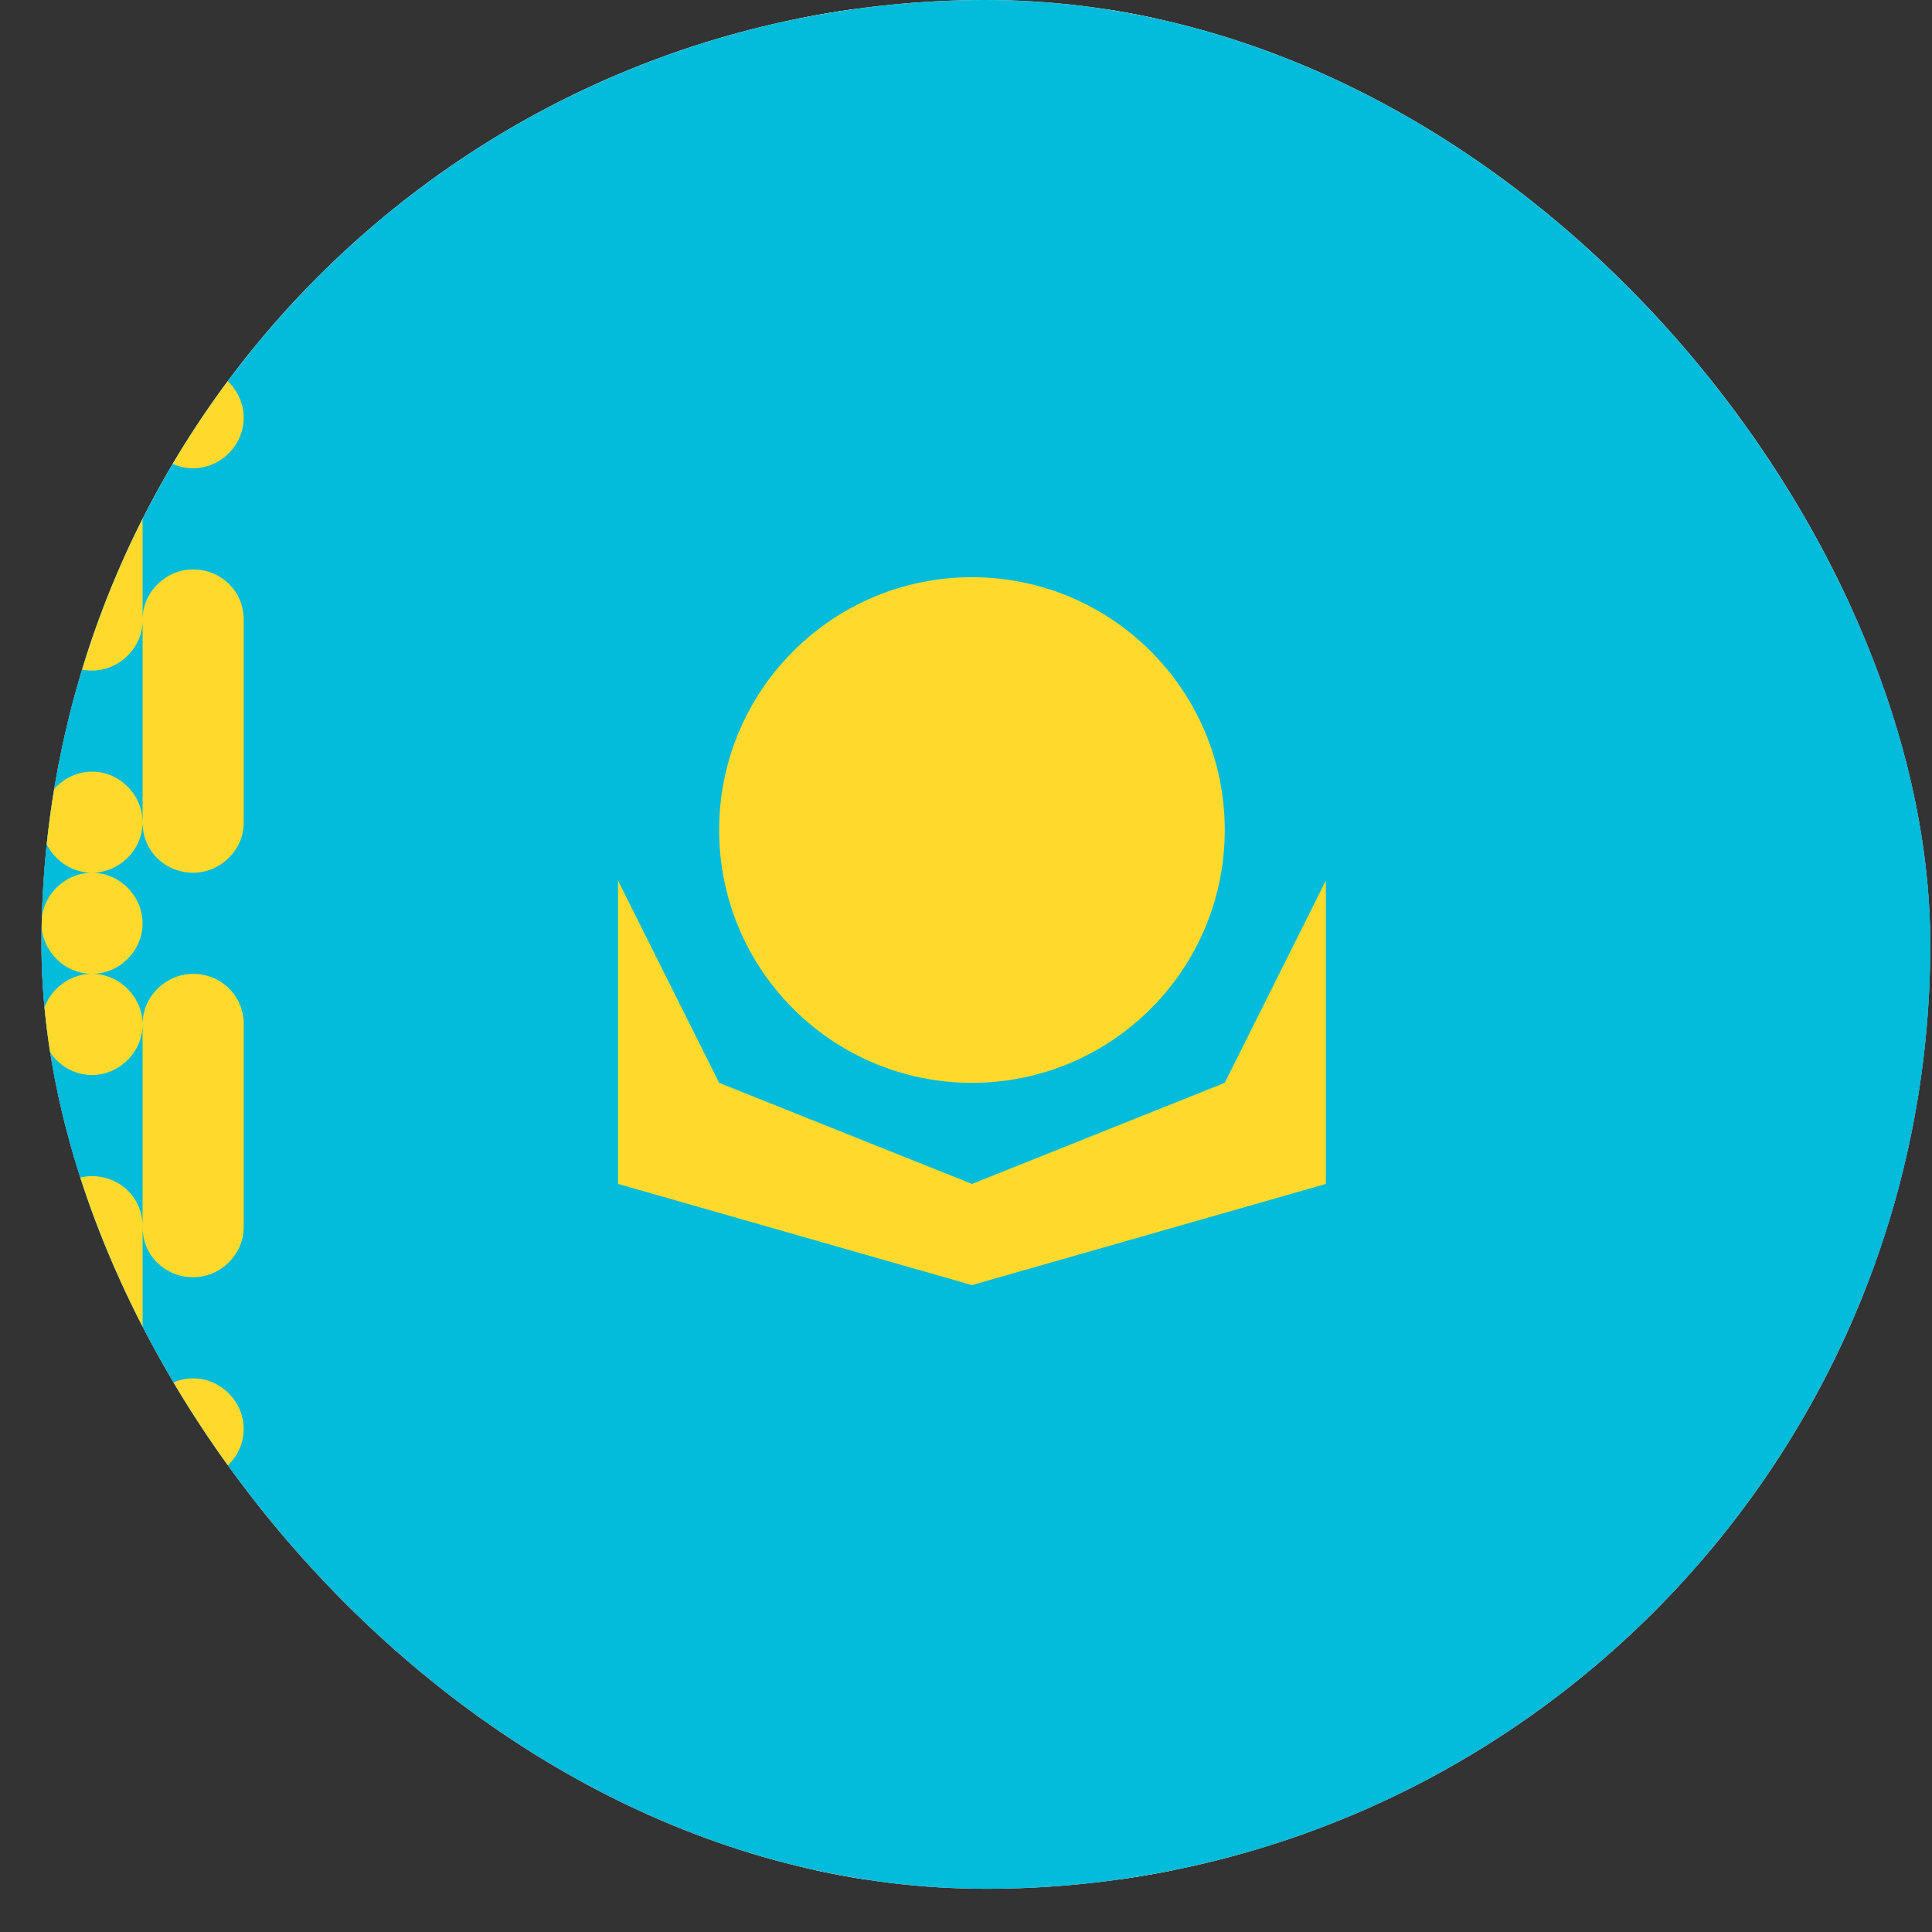 <svg width="30" height="30" viewBox="0 0 30 30" fill="none" xmlns="http://www.w3.org/2000/svg">
<rect x="0" y="0" width="30" height="30" fill="#333333" stroke="none"/>
<g clip-path="url(#clip0_4963_1961)">
<rect x="-5.077" y="0.147" width="40.768" height="29.036" rx="1.027" fill="white" stroke="#F5F5F5" stroke-width="0.293"/>
<mask id="mask0_4963_1961" style="mask-type:luminance" maskUnits="userSpaceOnUse" x="-6" y="0" width="42" height="30">
<rect x="-5.077" y="0.147" width="40.768" height="29.036" rx="1.027" fill="white" stroke="white" stroke-width="0.293"/>
</mask>
<g mask="url(#mask0_4963_1961)">
<path fill-rule="evenodd" clip-rule="evenodd" d="M-5.224 19.941H35.837V9.383H-5.224V19.941Z" fill="#0C47B7"/>
<path fill-rule="evenodd" clip-rule="evenodd" d="M-5.224 29.331H35.837V19.945H-5.224V29.331Z" fill="#E53B35"/>
</g>
<rect width="41.061" height="29.329" transform="translate(-2.622)" fill="#03BCDB"/>
<path fill-rule="evenodd" clip-rule="evenodd" d="M0.644 6.478C0.644 6.05 1.008 5.701 1.429 5.701C1.862 5.701 2.214 6.04 2.214 6.478V9.635C2.214 10.063 1.849 10.412 1.429 10.412C0.995 10.412 0.644 10.073 0.644 9.635V6.478ZM2.214 9.619C2.214 9.19 2.578 8.842 2.999 8.842C3.432 8.842 3.784 9.181 3.784 9.619V12.775C3.784 13.204 3.42 13.552 2.999 13.552C2.565 13.552 2.214 13.213 2.214 12.775V9.619ZM2.214 15.9C2.214 15.471 2.578 15.122 2.999 15.122C3.432 15.122 3.784 15.462 3.784 15.9V19.056C3.784 19.485 3.42 19.833 2.999 19.833C2.565 19.833 2.214 19.494 2.214 19.056V15.9ZM0.644 19.04C0.644 18.611 1.008 18.263 1.429 18.263C1.862 18.263 2.214 18.602 2.214 19.04V22.196C2.214 22.625 1.849 22.974 1.429 22.974C0.995 22.974 0.644 22.634 0.644 22.196V19.04ZM0.644 12.767C0.644 12.334 1.008 11.982 1.429 11.982C1.862 11.982 2.214 12.346 2.214 12.767C2.214 13.2 1.849 13.552 1.429 13.552C0.995 13.552 0.644 13.188 0.644 12.767ZM2.214 6.486C2.214 6.053 2.578 5.701 2.999 5.701C3.432 5.701 3.784 6.065 3.784 6.486C3.784 6.92 3.42 7.271 2.999 7.271C2.565 7.271 2.214 6.907 2.214 6.486ZM0.644 14.337C0.644 13.904 1.008 13.552 1.429 13.552C1.862 13.552 2.214 13.916 2.214 14.337C2.214 14.771 1.849 15.122 1.429 15.122C0.995 15.122 0.644 14.758 0.644 14.337ZM2.214 22.188C2.214 21.755 2.578 21.403 2.999 21.403C3.432 21.403 3.784 21.768 3.784 22.188C3.784 22.622 3.42 22.974 2.999 22.974C2.565 22.974 2.214 22.609 2.214 22.188ZM0.644 15.908C0.644 15.474 1.008 15.122 1.429 15.122C1.862 15.122 2.214 15.487 2.214 15.908C2.214 16.341 1.849 16.693 1.429 16.693C0.995 16.693 0.644 16.328 0.644 15.908Z" fill="#FFDA2C"/>
<path d="M15.092 16.814C17.261 16.814 19.018 15.056 19.018 12.888C19.018 10.72 17.261 8.963 15.092 8.963C12.925 8.963 11.167 10.72 11.167 12.888C11.167 15.056 12.925 16.814 15.092 16.814Z" fill="#FFDA2C"/>
<path fill-rule="evenodd" clip-rule="evenodd" d="M9.597 13.674L11.167 16.814L15.092 18.384L19.018 16.814L20.588 13.674V18.384L15.092 19.955L9.597 18.384V13.674Z" fill="#FFDA2C"/>
</g>
<defs>
<clipPath id="clip0_4963_1961">
<rect x="0.644" width="29.329" height="29.329" rx="14.665" fill="white"/>
</clipPath>
</defs>
</svg>
